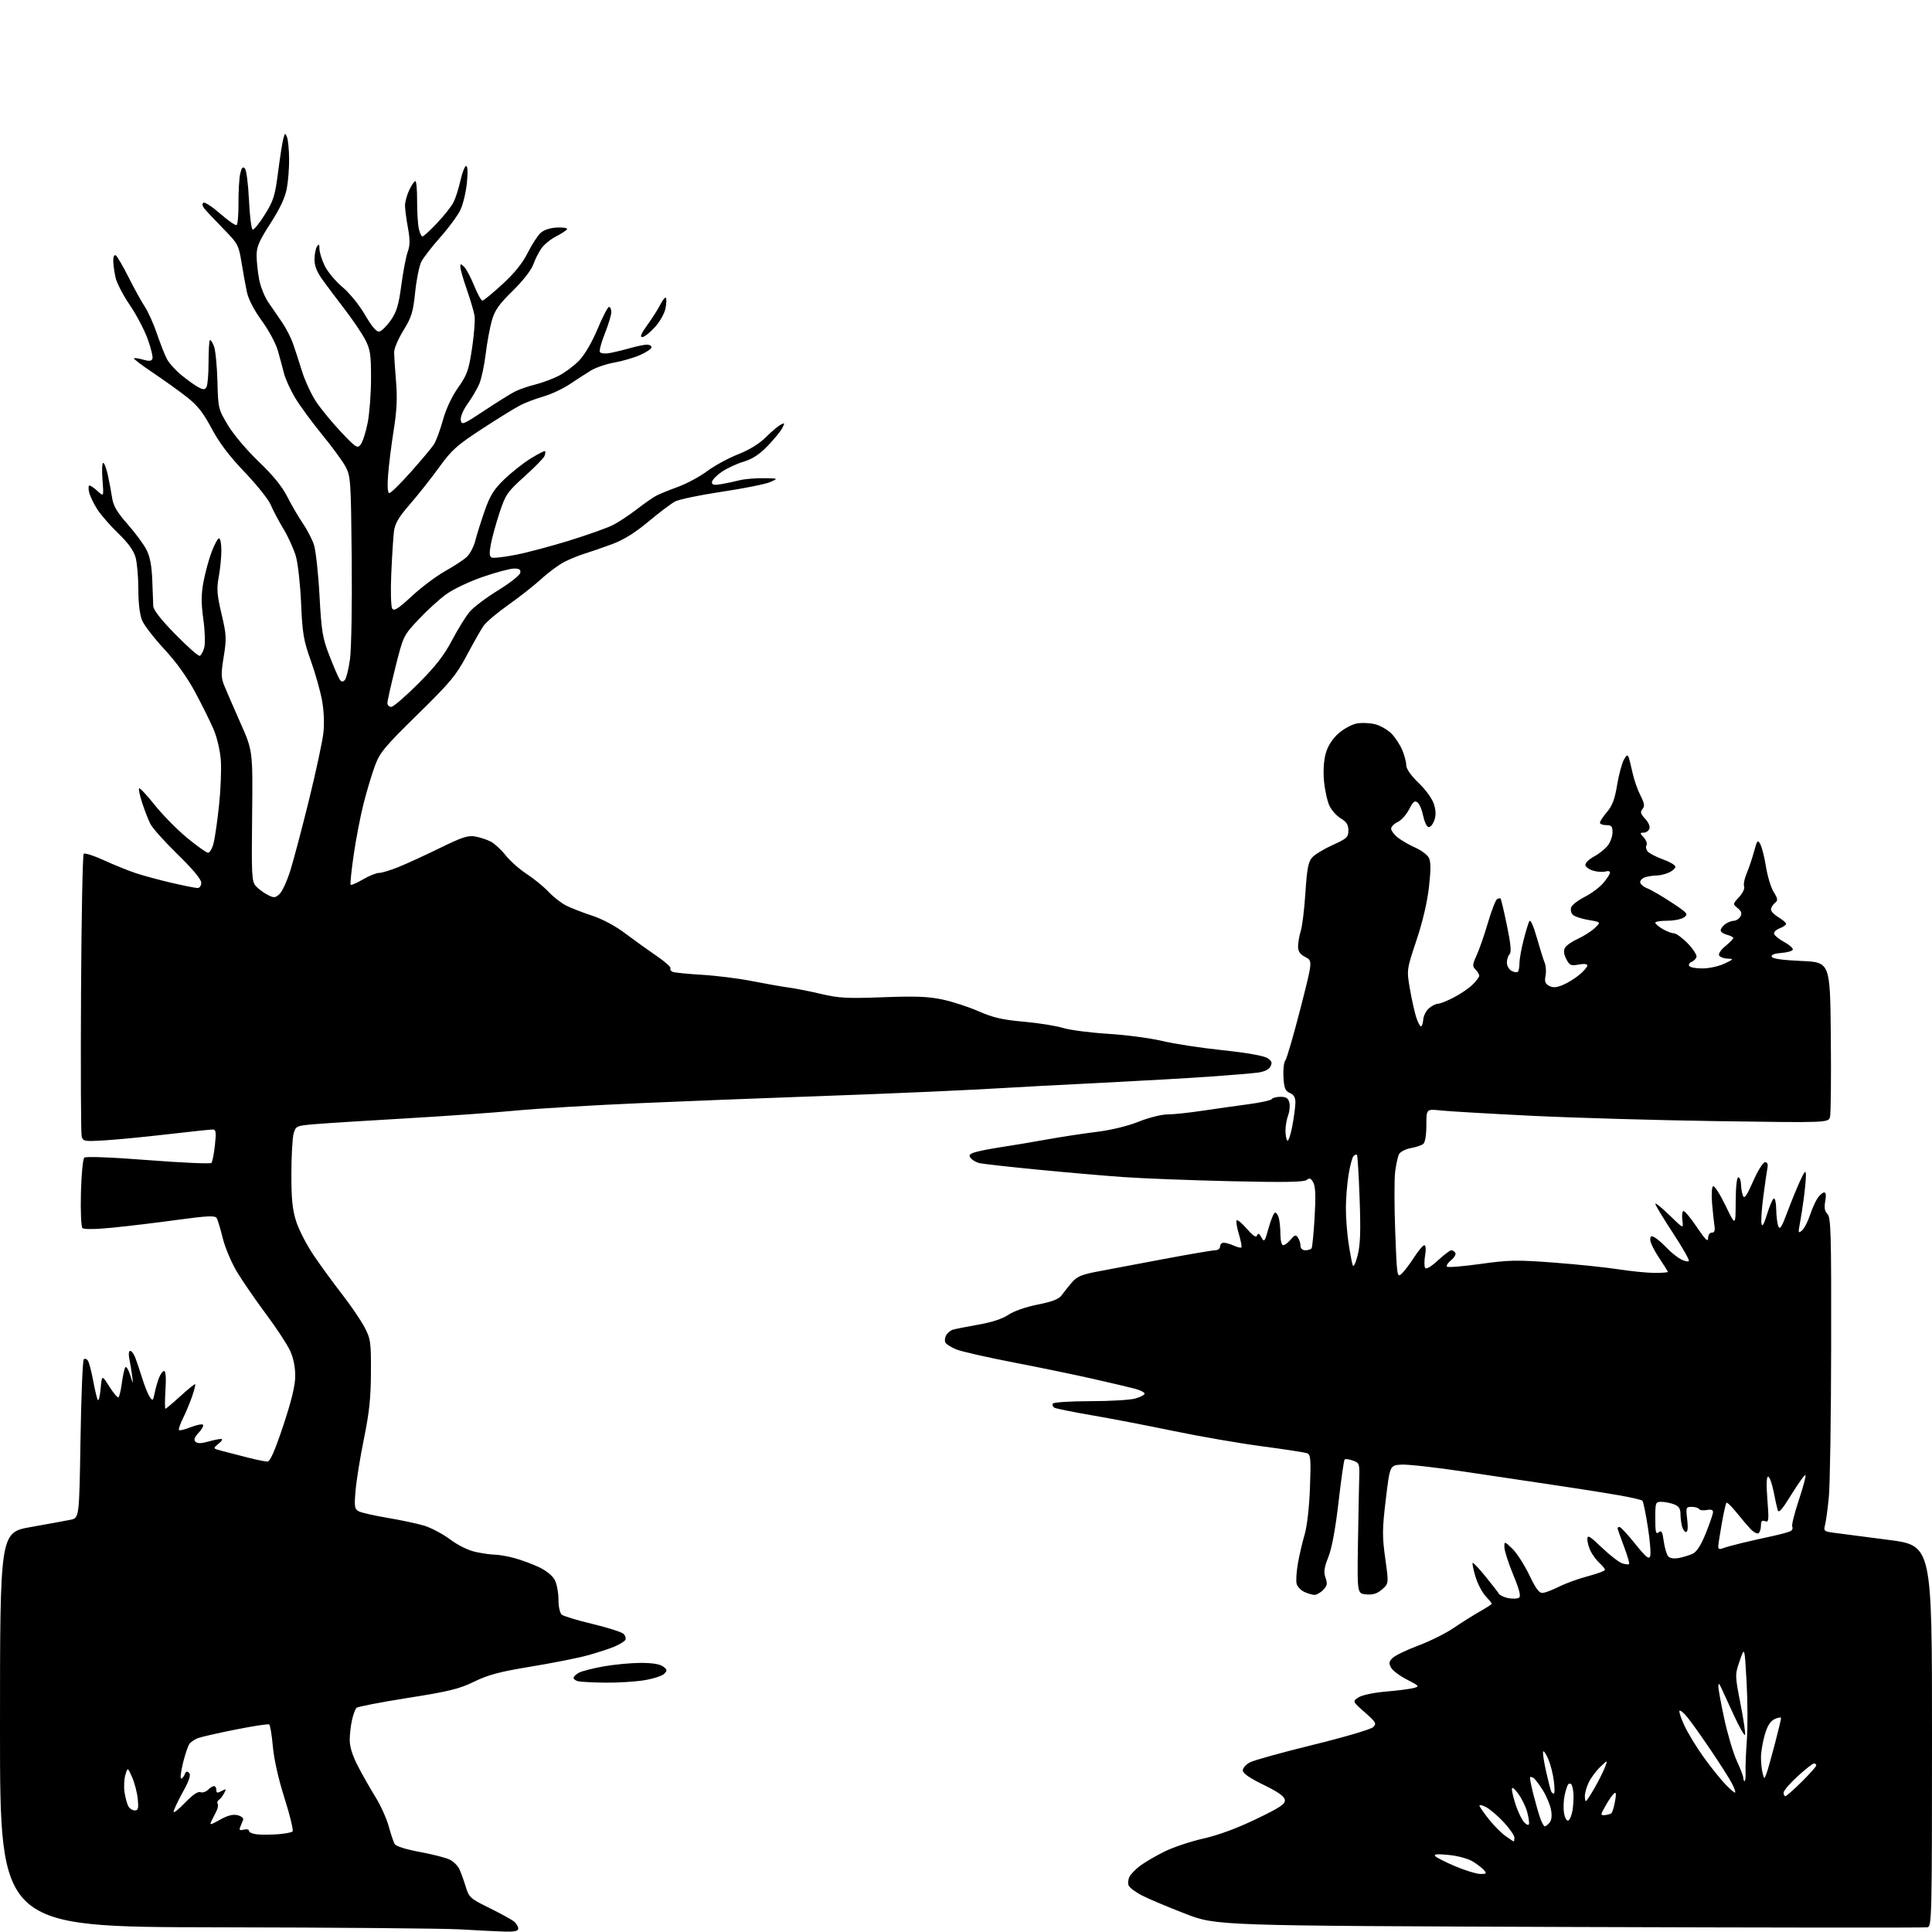<?xml version="1.0" encoding="UTF-8" standalone="no"?>
<svg 
  version="1.1" 
  xmlns="http://www.w3.org/2000/svg" 
  xmlns:xlink="http://www.w3.org/1999/xlink" 
  xmlns:svg="http://www.w3.org/2000/svg"
  xmlns:rdf="http://www.w3.org/1999/02/22-rdf-syntax-ns#"
  xmlns:cc="http://creativecommons.org/ns#"
  xmlns:dc="http://purl.org/dc/elements/1.1/"
  viewBox="0 0 768 768"
  width="768"
  height="768"
>
<style>svg {background-color: white; }</style>"
<path stroke="none" fill="black" fill-rule="evenodd" d="M200.25,767.83C197.09,767.73 189.32,767.34 183.00,766.96C176.68,766.58 132.91,766.20 85.75,766.13C0.00,766.00 0.00,766.00 -0.00,687.60C-0.00,609.20 -0.00,609.20 12.25,607.02C18.99,605.83 26.07,604.53 28.00,604.14C31.50,603.43 31.50,603.43 32.00,572.30C32.27,555.17 32.86,540.80 33.30,540.36C33.75,539.92 34.50,540.19 34.98,540.96C35.45,541.73 36.39,545.32 37.05,548.93C37.72,552.54 38.54,555.95 38.88,556.50C39.22,557.05 39.73,555.02 40.00,552.00C40.50,546.50 40.50,546.50 43.46,551.18C45.09,553.75 46.72,555.68 47.08,555.45C47.44,555.23 48.05,552.70 48.43,549.83C48.81,546.96 49.42,544.14 49.78,543.56C50.14,542.98 51.01,544.30 51.71,546.50C52.99,550.50 52.99,550.50 52.54,547.00C52.30,545.08 51.80,542.04 51.43,540.25C51.04,538.32 51.18,537.00 51.77,537.00C52.31,537.00 53.23,538.24 53.80,539.75C54.38,541.26 55.62,544.98 56.57,548.00C57.51,551.02 58.85,554.32 59.55,555.33C60.69,557.00 60.86,556.87 61.46,553.83C61.83,552.00 62.60,549.26 63.18,547.75C63.77,546.24 64.70,545.00 65.25,545.00C65.89,545.00 66.08,547.80 65.78,552.50C65.52,556.62 65.51,560.00 65.76,560.00C66.01,560.00 68.70,557.73 71.74,554.96C74.77,552.19 77.40,550.07 77.58,550.25C77.76,550.43 77.23,552.59 76.39,555.04C75.55,557.49 73.92,561.41 72.76,563.74C71.60,566.08 70.88,568.21 71.15,568.48C71.42,568.76 73.53,568.24 75.83,567.33C78.14,566.43 80.32,565.99 80.68,566.35C81.04,566.71 80.28,568.14 78.98,569.52C77.31,571.29 76.94,572.34 77.69,573.09C78.45,573.85 79.89,573.85 82.63,573.09C84.76,572.49 87.11,572.01 87.86,572.01C88.66,572.00 88.25,572.78 86.88,573.90C84.53,575.80 84.53,575.80 88.52,576.84C90.71,577.41 95.26,578.58 98.64,579.44C102.02,580.30 105.47,581.00 106.31,581.00C107.38,581.00 109.24,576.77 112.58,566.76C115.87,556.87 117.34,550.84 117.36,547.01C117.39,543.52 116.65,539.85 115.35,537.00C114.23,534.52 109.93,527.98 105.81,522.45C101.68,516.92 96.49,509.38 94.26,505.69C92.03,501.99 89.46,495.93 88.55,492.21C87.64,488.49 86.54,484.87 86.11,484.17C85.47,483.15 82.36,483.30 70.41,484.93C62.21,486.05 50.59,487.45 44.60,488.03C37.87,488.69 33.34,488.74 32.77,488.17C32.25,487.65 31.98,481.40 32.17,474.17C32.35,466.98 32.95,460.69 33.50,460.19C34.10,459.64 44.21,460.03 58.92,461.17C72.35,462.21 83.65,462.71 84.05,462.28C84.44,461.85 85.06,458.69 85.43,455.25C86.00,449.91 85.87,449.00 84.50,449.00C83.62,449.00 75.39,449.87 66.20,450.94C57.02,452.00 45.79,453.08 41.25,453.34C33.43,453.79 32.96,453.70 32.46,451.66C32.16,450.47 32.05,424.90 32.21,394.83C32.37,364.77 32.85,339.82 33.27,339.40C33.69,338.98 37.29,340.12 41.27,341.95C45.25,343.78 50.98,346.09 54.00,347.10C57.02,348.10 63.45,349.84 68.29,350.96C73.12,352.08 77.73,353.00 78.54,353.00C79.36,353.00 80.00,352.08 80.00,350.89C80.00,349.55 76.60,345.47 70.62,339.64C65.46,334.61 60.58,329.15 59.76,327.50C58.94,325.85 57.49,322.11 56.53,319.19C55.58,316.26 55.02,313.64 55.30,313.37C55.58,313.09 58.36,316.06 61.47,319.96C64.59,323.87 70.37,329.75 74.32,333.02C78.27,336.29 82.05,338.98 82.71,338.98C83.38,338.99 84.36,337.31 84.89,335.25C85.42,333.19 86.40,326.43 87.06,320.22C87.72,314.02 88.05,305.92 87.78,302.22C87.50,298.41 86.27,293.12 84.94,290.00C83.65,286.98 80.35,280.32 77.62,275.22C74.38,269.19 70.07,263.18 65.30,258.04C61.26,253.70 57.29,248.55 56.48,246.60C55.56,244.40 55.00,239.76 54.99,234.28C54.99,229.45 54.50,223.73 53.89,221.56C53.15,218.88 50.94,215.82 47.04,212.06C43.87,209.00 40.12,204.70 38.70,202.50C37.28,200.30 35.82,197.26 35.45,195.75C35.08,194.24 35.14,193.00 35.58,193.00C36.01,193.00 37.47,194.01 38.82,195.25C41.26,197.50 41.26,197.50 40.75,190.75C40.46,187.04 40.58,184.00 41.02,184.00C41.45,184.00 42.27,186.14 42.85,188.75C43.43,191.36 44.20,195.43 44.55,197.80C45.04,201.09 46.47,203.54 50.66,208.30C53.67,211.71 57.05,216.26 58.16,218.40C59.59,221.15 60.29,224.71 60.52,230.40C60.70,234.86 60.88,239.57 60.92,240.88C60.97,242.46 63.91,246.23 69.70,252.15C74.48,257.03 78.84,260.89 79.39,260.70C79.94,260.52 80.75,259.05 81.19,257.43C81.63,255.79 81.48,250.84 80.83,246.18C79.95,239.82 79.96,236.34 80.87,231.38C81.53,227.81 82.99,222.44 84.11,219.44C85.23,216.45 86.56,214.00 87.07,214.00C87.58,214.00 88.00,216.17 88.00,218.82C88.00,221.47 87.53,226.17 86.96,229.27C86.08,234.02 86.25,236.33 88.06,244.04C90.03,252.41 90.10,253.84 88.93,261.04C87.83,267.85 87.86,269.40 89.21,272.70C90.07,274.79 92.96,281.45 95.63,287.50C100.50,298.50 100.50,298.50 100.22,324.38C99.95,348.05 100.08,350.43 101.71,352.24C102.69,353.32 104.77,354.87 106.34,355.68C108.90,357.00 109.37,356.97 111.10,355.41C112.15,354.46 114.09,350.26 115.40,346.09C116.71,341.91 120.05,329.27 122.83,318.00C125.60,306.73 128.18,294.71 128.56,291.30C128.98,287.53 128.75,282.44 127.99,278.30C127.30,274.56 125.28,267.45 123.51,262.50C120.69,254.63 120.21,251.81 119.70,240.00C119.38,232.57 118.46,224.16 117.66,221.30C116.86,218.44 114.63,213.49 112.70,210.30C110.78,207.11 108.49,202.78 107.62,200.68C106.76,198.59 102.09,192.74 97.26,187.68C91.12,181.27 87.15,176.02 84.11,170.30C80.72,163.93 78.49,161.12 74.12,157.71C71.03,155.30 64.98,150.97 60.67,148.08C56.36,145.19 53.02,142.65 53.23,142.43C53.45,142.21 55.09,142.45 56.87,142.96C59.27,143.65 60.23,143.56 60.60,142.61C60.87,141.91 60.01,138.36 58.69,134.72C57.37,131.09 54.17,125.01 51.57,121.21C48.98,117.42 46.45,112.55 45.95,110.41C45.46,108.26 45.04,105.24 45.02,103.69C45.01,102.02 45.42,101.14 46.03,101.52C46.59,101.87 48.88,105.79 51.12,110.24C53.35,114.68 56.26,119.94 57.57,121.93C58.89,123.92 61.04,128.71 62.36,132.58C63.67,136.45 65.45,140.98 66.31,142.64C67.17,144.30 69.81,147.24 72.19,149.17C74.56,151.11 77.57,153.26 78.88,153.95C80.81,154.97 81.41,154.96 82.08,153.88C82.53,153.14 82.90,148.77 82.90,144.16C82.90,139.54 83.13,135.53 83.42,135.24C83.71,134.96 84.44,136.02 85.05,137.61C85.65,139.20 86.27,145.45 86.43,151.50C86.70,162.29 86.78,162.63 90.59,169.00C92.79,172.68 98.11,178.97 102.84,183.50C108.53,188.94 112.17,193.42 114.23,197.50C115.90,200.80 118.64,205.50 120.32,207.95C122.00,210.40 123.99,214.20 124.75,216.40C125.51,218.60 126.52,227.68 127.00,236.58C127.79,251.07 128.20,253.57 130.94,260.63C132.63,264.96 134.44,269.17 134.96,269.99C135.66,271.08 136.22,271.18 137.02,270.38C137.63,269.77 138.58,266.03 139.12,262.07C139.68,258.05 139.99,240.41 139.81,222.18C139.51,191.00 139.40,189.32 137.36,185.50C136.18,183.30 131.98,177.56 128.02,172.74C124.07,167.91 119.29,161.40 117.39,158.26C115.50,155.11 113.49,150.73 112.92,148.52C112.36,146.31 111.25,142.21 110.46,139.40C109.68,136.60 106.81,131.25 104.08,127.52C101.02,123.32 98.76,118.97 98.15,116.11C97.61,113.58 96.64,108.26 96.00,104.30C94.88,97.39 94.59,96.84 88.65,90.80C85.25,87.33 81.89,83.75 81.19,82.84C80.39,81.81 80.28,80.95 80.88,80.58C81.41,80.24 84.42,82.22 87.56,84.96C90.69,87.71 93.62,89.73 94.06,89.46C94.50,89.19 94.84,85.25 94.80,80.71C94.77,76.17 95.07,70.96 95.47,69.13C96.01,66.67 96.50,66.10 97.32,66.92C97.95,67.55 98.67,73.12 98.97,79.53C99.26,85.85 99.93,91.13 100.45,91.26C100.97,91.39 103.15,88.70 105.29,85.28C108.74,79.76 109.33,77.85 110.56,68.28C111.32,62.35 112.26,56.40 112.64,55.05C113.29,52.78 113.39,52.75 114.10,54.55C114.52,55.62 114.89,59.48 114.93,63.11C114.97,66.75 114.55,72.11 113.99,75.03C113.31,78.62 111.21,83.07 107.49,88.82C103.05,95.68 102.00,98.10 102.00,101.51C102.00,103.83 102.46,108.14 103.02,111.09C103.58,114.04 105.26,118.20 106.77,120.34C108.27,122.47 110.73,126.05 112.23,128.29C113.74,130.52 115.62,134.19 116.42,136.43C117.22,138.67 118.83,143.63 120.01,147.45C121.19,151.27 123.73,156.76 125.65,159.66C127.58,162.56 132.04,167.99 135.56,171.72C141.52,178.01 142.08,178.37 143.38,176.70C144.16,175.71 145.39,171.89 146.13,168.20C146.87,164.52 147.48,156.55 147.49,150.50C147.50,140.89 147.20,138.93 145.16,135.00C143.87,132.53 140.27,127.19 137.16,123.14C134.05,119.09 130.04,113.76 128.25,111.28C125.99,108.15 125.00,105.68 125.02,103.14C125.02,101.14 125.47,98.83 126.00,98.00C126.77,96.81 126.97,97.00 126.98,98.93C126.99,100.27 127.93,103.30 129.07,105.65C130.22,108.01 133.37,111.80 136.09,114.08C138.92,116.44 142.78,121.20 145.10,125.17C147.86,129.90 149.68,132.02 150.78,131.80C151.68,131.63 153.72,129.63 155.31,127.36C157.66,124.02 158.47,121.35 159.53,113.37C160.26,107.94 161.40,101.97 162.07,100.11C163.01,97.49 163.03,95.29 162.15,90.49C161.52,87.07 161.00,83.10 161.00,81.67C161.00,80.24 161.76,77.48 162.69,75.53C163.61,73.59 164.70,72.00 165.11,72.00C165.51,72.00 165.83,75.54 165.81,79.86C165.79,84.18 166.09,89.13 166.47,90.86C166.85,92.59 167.51,94.00 167.93,94.00C168.36,94.00 170.97,91.61 173.73,88.69C176.49,85.77 179.43,82.06 180.26,80.44C181.09,78.82 182.34,74.91 183.04,71.75C183.74,68.59 184.76,66.00 185.30,66.00C185.91,66.00 186.02,68.55 185.59,72.75C185.22,76.46 184.05,81.30 182.99,83.51C181.93,85.71 178.35,90.57 175.03,94.30C171.72,98.04 168.33,102.40 167.50,104.00C166.67,105.60 165.56,111.06 165.04,116.12C164.22,124.08 163.59,126.12 160.39,131.30C158.36,134.60 156.69,138.46 156.68,139.90C156.67,141.33 157.00,146.55 157.42,151.50C157.99,158.20 157.75,163.18 156.50,171.00C155.58,176.78 154.58,184.76 154.28,188.75C153.92,193.52 154.10,196.00 154.79,196.00C155.38,196.00 159.24,192.20 163.37,187.55C167.51,182.90 171.60,178.01 172.47,176.68C173.34,175.36 174.95,171.02 176.05,167.05C177.29,162.57 179.60,157.64 182.11,154.08C185.70,148.98 186.33,147.20 187.65,138.41C188.47,132.96 188.91,127.15 188.64,125.50C188.37,123.85 186.99,119.18 185.58,115.12C184.16,111.06 183.00,107.03 183.00,106.15C183.00,104.73 183.15,104.72 184.54,106.11C185.39,106.96 187.17,110.32 188.49,113.58C189.81,116.83 191.29,119.50 191.76,119.50C192.24,119.50 195.81,116.58 199.70,113.00C204.49,108.60 207.75,104.56 209.78,100.50C211.43,97.20 213.75,93.63 214.92,92.57C216.26,91.36 218.73,90.56 221.51,90.44C223.96,90.34 225.71,90.65 225.41,91.14C225.11,91.63 223.13,92.91 221.02,93.99C218.90,95.07 216.29,97.20 215.22,98.73C214.15,100.25 212.67,103.18 211.94,105.23C211.16,107.42 207.79,111.72 203.79,115.64C198.33,120.98 196.68,123.33 195.52,127.41C194.72,130.21 193.62,136.19 193.07,140.70C192.52,145.21 191.39,150.51 190.57,152.49C189.75,154.46 187.67,158.03 185.95,160.42C184.11,162.98 182.97,165.68 183.17,166.99C183.48,169.07 184.07,168.84 192.50,163.25C197.45,159.97 202.89,156.57 204.60,155.69C206.30,154.82 209.90,153.56 212.60,152.90C215.29,152.24 219.53,150.68 222.00,149.44C224.47,148.19 228.16,145.45 230.20,143.34C232.44,141.01 235.32,136.07 237.55,130.75C239.56,125.94 241.61,122.00 242.10,122.00C242.60,122.00 243.00,122.94 243.00,124.08C243.00,125.22 241.85,129.04 240.44,132.57C239.02,136.10 238.14,139.42 238.47,139.96C238.81,140.49 240.52,140.68 242.29,140.36C244.05,140.04 247.72,139.16 250.43,138.39C253.14,137.63 256.18,137.00 257.18,137.00C258.18,137.00 259.00,137.48 259.00,138.06C259.00,138.64 256.97,140.01 254.49,141.11C252.01,142.21 247.37,143.56 244.17,144.13C240.98,144.69 236.78,146.13 234.83,147.32C232.88,148.52 229.13,150.95 226.49,152.72C223.85,154.50 219.19,156.68 216.13,157.57C213.06,158.46 208.90,160.03 206.87,161.07C204.84,162.10 198.01,166.32 191.70,170.43C181.63,177.00 179.54,178.87 174.60,185.71C171.51,189.99 166.30,196.58 163.03,200.35C158.37,205.73 156.99,208.09 156.59,211.35C156.31,213.63 155.84,221.12 155.54,228.00C155.23,234.97 155.40,241.13 155.91,241.92C156.64,243.05 158.29,241.99 163.77,236.92C167.59,233.39 173.54,228.93 177.00,227.00C180.46,225.07 184.32,222.54 185.58,221.36C186.83,220.19 188.36,217.27 188.96,214.86C189.57,212.46 191.25,207.12 192.69,203.00C194.81,196.94 196.31,194.54 200.50,190.50C203.36,187.75 208.08,184.03 210.99,182.23C213.91,180.43 216.46,179.13 216.67,179.34C216.88,179.54 216.78,180.40 216.46,181.25C216.14,182.09 212.56,185.75 208.52,189.38C201.69,195.52 200.98,196.54 198.59,203.75C197.18,208.01 195.62,213.67 195.12,216.33C194.44,220.04 194.53,221.27 195.54,221.66C196.27,221.93 200.60,221.42 205.18,220.51C209.76,219.61 219.35,217.05 226.50,214.83C233.65,212.60 241.30,209.89 243.50,208.79C245.70,207.69 249.97,204.88 253.00,202.55C256.02,200.21 259.56,197.74 260.85,197.06C262.15,196.38 266.02,194.80 269.46,193.55C272.90,192.30 278.14,189.49 281.11,187.29C284.07,185.09 289.62,182.07 293.44,180.58C297.84,178.85 301.83,176.40 304.37,173.87C306.56,171.68 309.21,169.42 310.25,168.86C311.99,167.94 312.05,168.05 310.96,170.17C310.30,171.45 307.68,174.65 305.14,177.28C301.86,180.67 299.06,182.50 295.55,183.54C292.82,184.35 288.88,186.20 286.79,187.64C284.71,189.09 283.00,190.91 283.00,191.68C283.00,192.76 283.89,192.94 286.75,192.45C288.81,192.10 292.07,191.41 294.00,190.91C295.93,190.42 300.20,190.05 303.50,190.09C309.50,190.16 309.50,190.16 306.12,191.64C304.26,192.45 295.64,194.18 286.98,195.47C278.32,196.77 269.94,198.51 268.36,199.34C266.79,200.18 262.02,203.77 257.76,207.34C252.40,211.82 247.93,214.59 243.26,216.33C239.54,217.70 234.70,219.38 232.50,220.05C230.30,220.72 226.70,222.17 224.50,223.28C222.30,224.38 218.13,227.44 215.23,230.09C212.33,232.73 206.38,237.41 202.02,240.49C197.65,243.57 193.23,247.30 192.21,248.79C191.18,250.28 188.19,255.55 185.56,260.50C181.34,268.45 179.07,271.19 166.00,284.00C152.81,296.94 150.98,299.15 149.01,304.50C147.79,307.80 145.77,314.55 144.51,319.50C143.26,324.45 141.49,333.62 140.59,339.89C139.68,346.15 139.14,351.48 139.39,351.72C139.64,351.97 141.83,351.01 144.26,349.59C146.69,348.16 149.57,347.00 150.67,347.00C151.76,347.00 155.32,345.92 158.58,344.59C161.83,343.27 169.22,339.87 175.00,337.04C183.74,332.76 186.08,332.00 188.97,332.53C190.87,332.88 193.64,333.79 195.11,334.56C196.58,335.32 199.24,337.77 201.01,340.02C202.79,342.26 206.55,345.59 209.37,347.42C212.19,349.25 216.07,352.42 218.00,354.46C219.93,356.50 223.07,358.97 225.00,359.95C226.93,360.93 231.58,362.74 235.35,363.98C239.54,365.36 244.69,368.12 248.63,371.10C252.18,373.78 257.77,377.80 261.06,380.04C264.36,382.28 266.82,384.49 266.53,384.95C266.25,385.41 266.66,386.04 267.46,386.35C268.26,386.65 273.54,387.18 279.20,387.51C284.87,387.85 293.77,388.97 299.00,390.01C304.23,391.04 310.75,392.19 313.50,392.56C316.25,392.93 322.10,394.08 326.50,395.13C333.39,396.77 336.79,396.95 351.00,396.42C363.90,395.93 369.06,396.13 374.67,397.33C378.62,398.17 385.09,400.28 389.06,402.02C394.73,404.52 398.52,405.39 406.88,406.13C412.72,406.65 419.75,407.77 422.50,408.61C425.25,409.46 433.35,410.51 440.50,410.96C447.65,411.40 457.32,412.68 462.00,413.80C466.68,414.93 477.48,416.58 486.00,417.47C495.46,418.47 502.38,419.68 503.77,420.59C505.59,421.78 505.83,422.44 505.01,423.97C504.35,425.22 502.52,426.06 499.75,426.41C497.41,426.70 488.98,427.40 481.00,427.97C473.02,428.54 453.23,429.67 437.00,430.48C420.77,431.29 403.68,432.20 399.00,432.50C394.32,432.80 380.82,433.48 369.00,434.01C357.18,434.55 334.23,435.45 318.00,436.01C301.77,436.58 273.20,437.71 254.50,438.52C235.80,439.33 213.53,440.66 205.00,441.48C196.47,442.29 176.90,443.68 161.50,444.57C146.10,445.46 129.93,446.48 125.57,446.84C117.84,447.48 117.62,447.58 116.74,450.50C116.25,452.15 115.84,459.35 115.83,466.50C115.81,476.61 116.24,480.84 117.74,485.55C118.80,488.87 121.94,494.95 124.72,499.05C127.49,503.15 132.57,510.10 135.99,514.50C139.41,518.90 143.39,524.75 144.85,527.50C147.33,532.19 147.50,533.32 147.45,545.50C147.42,555.58 146.80,561.50 144.68,571.88C143.18,579.23 141.68,588.52 141.34,592.52C140.79,598.98 140.93,599.89 142.61,600.77C143.65,601.31 148.78,602.48 154.00,603.36C159.22,604.24 165.77,605.63 168.54,606.45C171.31,607.28 175.96,609.73 178.88,611.91C182.09,614.31 186.15,616.30 189.15,616.94C191.87,617.52 195.31,618.01 196.80,618.01C198.28,618.02 201.75,618.63 204.50,619.37C207.25,620.11 211.66,621.74 214.29,622.99C217.13,624.33 219.68,626.41 220.54,628.08C221.34,629.63 222.00,633.12 222.00,635.83C222.00,638.70 222.55,641.21 223.32,641.85C224.05,642.46 229.57,644.13 235.57,645.56C241.58,647.00 247.12,648.76 247.87,649.49C248.62,650.21 248.93,651.31 248.55,651.92C248.17,652.53 246.21,653.73 244.18,654.58C242.16,655.43 237.35,656.99 233.50,658.05C229.65,659.10 219.53,661.11 211.00,662.51C198.68,664.53 194.06,665.76 188.50,668.48C182.58,671.37 178.51,672.37 162.03,674.97C151.32,676.66 142.17,678.43 141.70,678.90C141.23,679.37 140.44,681.50 139.95,683.63C139.45,685.76 139.04,689.36 139.02,691.63C139.01,694.39 140.10,697.87 142.31,702.13C144.13,705.63 147.27,711.15 149.28,714.39C151.29,717.63 153.64,722.81 154.49,725.89C155.34,728.98 156.41,732.17 156.87,732.99C157.39,733.91 161.21,735.13 166.82,736.17C171.84,737.10 177.17,738.46 178.68,739.18C180.19,739.91 181.96,741.62 182.60,743.00C183.25,744.38 184.39,747.52 185.14,750.00C186.43,754.27 186.92,754.71 194.63,758.50C199.09,760.70 203.48,763.12 204.38,763.87C205.27,764.63 206.00,765.86 206.00,766.62C206.00,767.65 204.55,767.96 200.25,767.83zM766.25,766.13C765.29,766.34 701.27,766.27 624.00,766.00C483.50,765.50 483.50,765.50 471.25,760.77C464.52,758.17 456.81,754.93 454.13,753.57C451.45,752.21 448.97,750.36 448.63,749.47C448.29,748.58 448.46,747.01 449.02,745.97C449.57,744.93 451.48,742.99 453.26,741.65C455.04,740.31 459.32,737.81 462.76,736.09C466.20,734.37 473.18,732.02 478.26,730.88C484.21,729.54 491.69,726.79 499.25,723.15C508.91,718.51 510.96,717.14 510.75,715.50C510.57,714.08 508.10,712.33 502.28,709.50C496.76,706.82 494.05,704.93 494.03,703.78C494.01,702.83 495.32,701.37 496.94,700.53C498.55,699.70 509.87,696.56 522.09,693.57C534.32,690.57 545.01,687.42 545.87,686.56C547.29,685.14 546.98,684.59 542.51,680.66C537.58,676.32 537.58,676.32 540.04,674.73C541.46,673.82 546.09,672.84 550.99,672.42C555.65,672.03 560.60,671.39 561.99,671.01C564.35,670.37 564.19,670.17 559.29,667.66C556.42,666.20 553.56,664.05 552.94,662.88C552.01,661.15 552.14,660.43 553.65,659.00C554.67,658.04 559.26,655.84 563.85,654.12C568.44,652.40 574.74,649.26 577.85,647.14C580.96,645.02 585.64,642.08 588.25,640.60C590.86,639.12 593.00,637.73 593.00,637.51C593.00,637.29 591.87,635.89 590.49,634.40C589.11,632.91 587.32,629.44 586.50,626.68C585.68,623.92 585.18,621.48 585.40,621.27C585.61,621.05 587.86,623.42 590.40,626.54C592.94,629.65 595.35,632.76 595.76,633.44C596.16,634.13 597.87,634.96 599.55,635.28C601.22,635.60 603.13,635.54 603.79,635.13C604.67,634.59 604.06,632.12 601.51,625.94C599.60,621.30 598.03,616.40 598.02,615.06C598.00,612.63 598.00,612.63 601.12,615.56C602.84,617.18 605.87,621.88 607.87,626.00C610.79,632.03 611.89,633.44 613.50,633.18C614.60,633.01 617.52,631.85 620.00,630.61C622.48,629.36 627.54,627.54 631.25,626.56C634.96,625.58 638.00,624.45 638.00,624.04C638.00,623.64 637.05,622.45 635.90,621.41C634.74,620.36 633.17,618.29 632.40,616.80C631.63,615.32 631.00,613.11 631.00,611.90C631.00,610.01 631.83,610.48 636.78,615.21C639.96,618.25 643.60,621.05 644.86,621.46C646.12,621.86 647.35,621.99 647.59,621.74C647.83,621.50 646.90,618.30 645.51,614.63C644.13,610.96 643.00,607.74 643.00,607.48C643.00,607.21 643.37,607.00 643.82,607.00C644.27,607.00 647.05,610.01 649.99,613.68C654.29,619.04 655.47,620.01 655.97,618.59C656.31,617.61 655.90,612.39 655.04,606.99C654.19,601.59 653.23,596.89 652.89,596.56C652.56,596.23 648.51,595.28 643.90,594.45C639.28,593.63 628.08,591.85 619.00,590.51C609.92,589.17 593.27,586.69 582.00,584.99C570.73,583.30 559.48,582.05 557.00,582.21C552.50,582.50 552.50,582.50 550.88,596.00C549.45,607.90 549.43,610.68 550.66,619.50C552.05,629.50 552.05,629.50 549.41,631.80C547.47,633.49 545.79,634.03 543.13,633.80C539.50,633.50 539.50,633.50 539.81,613.50C539.99,602.50 540.21,590.81 540.31,587.53C540.49,581.86 540.36,581.51 537.77,580.59C536.27,580.06 534.80,579.87 534.51,580.16C534.21,580.45 533.13,588.07 532.09,597.10C530.87,607.68 529.44,615.42 528.06,618.90C526.35,623.18 526.12,624.90 526.92,627.19C527.75,629.58 527.58,630.42 525.96,632.04C524.88,633.12 523.35,634.00 522.55,634.00C521.75,634.00 519.94,633.47 518.52,632.83C517.11,632.18 515.71,630.70 515.42,629.54C515.13,628.37 515.36,624.74 515.94,621.46C516.51,618.18 517.72,613.02 518.61,610.00C519.58,606.74 520.44,599.18 520.73,591.40C521.15,580.12 521.00,578.22 519.65,577.70C518.79,577.37 510.75,576.13 501.79,574.94C492.83,573.76 476.95,571.01 466.50,568.84C456.05,566.67 441.35,563.84 433.84,562.56C426.33,561.28 419.69,559.93 419.08,559.55C418.47,559.17 418.23,558.44 418.54,557.93C418.86,557.42 425.50,557.00 433.31,556.99C441.11,556.99 449.19,556.52 451.25,555.95C453.31,555.37 455.00,554.49 455.00,553.99C455.00,553.49 453.31,552.62 451.25,552.07C449.19,551.51 441.65,549.74 434.50,548.12C427.35,546.50 412.98,543.53 402.56,541.52C392.15,539.51 382.04,537.21 380.10,536.40C378.16,535.59 376.25,534.40 375.85,533.77C375.46,533.13 375.56,531.83 376.07,530.87C376.58,529.92 377.79,528.89 378.75,528.58C379.71,528.28 384.26,527.38 388.86,526.58C394.23,525.64 398.51,524.24 400.86,522.65C402.99,521.20 407.82,519.52 412.50,518.59C418.24,517.45 420.92,516.41 422.00,514.92C422.82,513.78 424.62,511.51 426.00,509.89C428.04,507.48 429.88,506.68 436.00,505.51C440.12,504.73 451.97,502.49 462.32,500.54C472.67,498.59 482.01,497.00 483.07,497.00C484.13,497.00 485.00,496.32 485.00,495.50C485.00,494.68 485.65,494.00 486.45,494.00C487.25,494.00 489.05,494.52 490.46,495.16C491.86,495.80 493.22,496.12 493.47,495.87C493.72,495.61 493.27,493.22 492.46,490.54C491.66,487.86 491.26,485.41 491.59,485.09C491.92,484.76 493.76,486.30 495.68,488.50C498.15,491.34 499.33,492.09 499.72,491.10C500.13,490.06 500.57,490.27 501.45,491.91C502.55,493.95 502.77,493.66 504.32,488.06C505.25,484.73 506.40,482.00 506.89,482.00C507.37,482.00 508.04,483.01 508.37,484.25C508.70,485.49 508.98,488.41 508.99,490.75C508.99,493.14 509.48,495.00 510.09,495.00C510.69,495.00 512.03,493.99 513.07,492.75C514.69,490.82 515.10,490.72 515.96,492.00C516.52,492.82 516.98,494.29 516.98,495.25C516.99,496.31 517.76,497.00 518.94,497.00C520.01,497.00 521.11,496.63 521.39,496.18C521.67,495.73 522.21,490.19 522.58,483.87C523.08,475.64 522.93,471.74 522.07,470.12C521.11,468.33 520.57,468.11 519.45,469.04C518.41,469.91 510.61,470.04 489.27,469.55C473.45,469.19 454.20,468.45 446.50,467.90C438.80,467.36 423.27,466.01 412.00,464.90C400.73,463.80 390.51,462.65 389.29,462.35C388.08,462.05 386.56,461.18 385.93,460.42C385.02,459.32 385.27,458.85 387.14,458.17C388.44,457.69 393.10,456.75 397.50,456.08C401.90,455.42 410.23,454.02 416.00,452.98C421.77,451.94 430.75,450.57 435.95,449.94C441.67,449.23 448.25,447.64 452.62,445.89C456.59,444.30 461.73,443.00 464.05,443.00C466.37,443.00 472.59,442.35 477.88,441.55C483.17,440.76 491.44,439.59 496.26,438.95C501.07,438.31 505.26,437.39 505.56,436.90C505.87,436.40 507.43,436.00 509.04,436.00C511.25,436.00 512.10,436.56 512.54,438.29C512.85,439.55 512.64,441.83 512.06,443.35C511.47,444.88 511.00,447.60 511.00,449.40C511.00,451.20 511.33,453.00 511.73,453.40C512.14,453.80 513.01,451.29 513.67,447.82C514.33,444.34 514.90,440.14 514.94,438.49C514.98,436.29 514.39,435.21 512.75,434.49C510.89,433.67 510.45,432.58 510.19,428.17C510.03,425.24 510.35,422.28 510.92,421.59C511.49,420.91 514.17,411.71 516.88,401.15C521.81,381.95 521.81,381.95 518.91,380.45C516.77,379.35 516.00,378.22 516.00,376.22C516.00,374.72 516.49,371.91 517.09,369.99C517.69,368.07 518.52,361.21 518.93,354.75C519.54,345.33 520.07,342.58 521.60,340.86C522.64,339.69 526.31,337.46 529.75,335.91C535.39,333.36 536.00,332.79 536.00,330.10C536.00,327.85 535.27,326.68 533.02,325.35C531.38,324.38 529.33,322.12 528.48,320.32C527.63,318.52 526.66,314.13 526.32,310.56C525.95,306.51 526.20,302.37 526.99,299.54C527.82,296.58 529.55,293.83 531.98,291.64C534.02,289.79 537.33,287.97 539.33,287.60C541.33,287.22 544.69,287.38 546.78,287.94C548.88,288.51 551.79,290.21 553.24,291.73C554.70,293.26 556.59,296.17 557.45,298.22C558.30,300.26 559.00,302.96 559.01,304.22C559.01,305.64 560.88,308.31 563.98,311.29C566.92,314.14 569.39,317.59 570.05,319.79C570.85,322.47 570.85,324.29 570.07,326.33C569.48,327.89 568.44,328.98 567.76,328.75C567.08,328.53 566.17,326.51 565.72,324.26C565.28,322.01 564.29,319.65 563.52,319.01C562.39,318.08 561.74,318.60 560.14,321.73C559.05,323.86 557.00,326.13 555.58,326.78C554.16,327.43 553.00,328.61 553.00,329.41C553.00,330.20 554.20,331.80 555.67,332.96C557.14,334.11 560.25,335.90 562.59,336.94C564.92,337.97 567.34,339.77 567.97,340.94C568.80,342.50 568.82,345.57 568.04,352.58C567.37,358.57 565.53,366.43 563.06,373.81C559.15,385.53 559.15,385.53 560.48,393.23C561.22,397.46 562.35,402.52 562.99,404.46C563.63,406.41 564.47,408.00 564.86,408.00C565.25,408.00 565.66,406.76 565.77,405.25C565.89,403.74 566.94,401.71 568.10,400.75C569.27,399.79 570.86,399.00 571.64,399.00C572.43,399.00 575.19,397.91 577.78,396.57C580.38,395.23 583.74,392.96 585.25,391.53C586.76,390.09 588.00,388.46 588.00,387.89C588.00,387.32 587.34,386.20 586.53,385.39C585.24,384.10 585.30,383.41 587.00,379.71C588.06,377.39 590.08,371.58 591.48,366.80C592.89,362.01 594.51,357.80 595.08,357.45C595.66,357.09 596.30,356.97 596.51,357.17C596.71,357.38 597.85,362.20 599.03,367.89C600.57,375.32 600.86,378.54 600.08,379.32C599.49,379.91 599.00,381.42 599.00,382.66C599.00,383.91 599.84,385.38 600.87,385.93C601.90,386.48 603.02,386.65 603.37,386.30C603.72,385.95 604.00,384.43 604.00,382.91C604.00,381.40 604.72,377.31 605.61,373.83C606.49,370.35 607.54,366.90 607.94,366.17C608.38,365.38 609.55,367.96 610.89,372.67C612.12,376.98 613.53,381.51 614.04,382.74C614.54,383.98 614.69,386.30 614.37,387.90C613.92,390.17 614.24,391.06 615.80,391.89C617.31,392.70 618.69,392.61 621.29,391.52C623.20,390.73 626.16,388.89 627.88,387.45C629.60,386.00 631.00,384.36 631.00,383.80C631.00,383.18 629.65,383.03 627.54,383.43C624.47,384.00 623.93,383.77 622.63,381.26C621.64,379.34 621.48,377.90 622.12,376.75C622.64,375.82 624.96,374.21 627.28,373.16C629.60,372.11 632.61,370.19 633.96,368.89C636.42,366.53 636.42,366.53 631.46,365.71C628.73,365.26 625.92,364.32 625.21,363.62C624.51,362.93 624.22,361.58 624.59,360.63C624.95,359.68 627.38,357.83 629.99,356.50C632.60,355.18 635.92,352.69 637.37,350.97C638.82,349.25 640.00,347.40 640.00,346.86C640.00,346.31 639.21,346.11 638.25,346.42C637.29,346.72 635.15,346.61 633.50,346.16C631.85,345.72 630.38,344.71 630.22,343.92C630.07,343.13 631.57,341.61 633.56,340.54C635.55,339.47 638.04,337.50 639.09,336.16C640.14,334.82 641.00,332.44 641.00,330.87C641.00,328.48 640.58,328.00 638.50,328.00C637.12,328.00 636.00,327.57 636.00,327.03C636.00,326.50 637.26,324.59 638.80,322.78C640.89,320.34 641.91,317.63 642.81,312.17C643.48,308.14 644.66,303.64 645.43,302.17C646.49,300.16 646.98,299.87 647.40,301.00C647.70,301.82 648.42,304.68 649.00,307.34C649.57,310.00 650.96,313.97 652.08,316.16C653.70,319.33 653.87,320.45 652.91,321.61C651.94,322.77 652.15,323.53 653.98,325.48C655.29,326.87 656.00,328.56 655.66,329.45C655.33,330.30 654.30,331.00 653.38,331.00C651.82,331.00 651.82,331.15 653.44,332.94C654.41,334.00 654.89,335.37 654.51,335.98C654.14,336.59 654.34,337.71 654.97,338.46C655.60,339.22 658.34,340.64 661.06,341.62C663.78,342.60 666.00,343.91 666.00,344.54C666.00,345.17 664.85,346.20 663.45,346.84C662.05,347.48 659.91,348.01 658.70,348.01C657.49,348.02 655.49,348.30 654.25,348.63C653.01,348.96 652.00,349.87 652.00,350.64C652.00,351.42 653.23,352.52 654.74,353.09C656.24,353.66 660.59,356.19 664.41,358.70C670.83,362.93 671.21,363.37 669.48,364.64C668.46,365.39 665.45,366.00 662.81,366.00C660.16,366.00 658.00,366.35 658.00,366.78C658.00,367.22 659.31,368.34 660.90,369.28C662.50,370.23 664.53,371.00 665.41,371.00C666.28,371.00 668.78,372.83 670.95,375.06C673.11,377.30 674.65,379.74 674.37,380.49C674.08,381.23 673.18,382.10 672.36,382.42C671.54,382.73 671.15,383.44 671.50,383.99C671.84,384.55 674.23,384.99 676.81,384.97C679.39,384.96 683.30,384.10 685.50,383.05C689.22,381.30 689.31,381.16 686.81,381.08C685.33,381.04 683.80,380.48 683.41,379.85C682.99,379.18 684.02,377.61 685.86,376.10C687.60,374.67 689.01,373.21 689.01,372.86C689.00,372.51 687.88,371.93 686.50,371.59C685.12,371.24 684.00,370.46 684.00,369.84C684.00,369.22 684.79,368.12 685.75,367.39C686.71,366.66 688.27,366.05 689.20,366.03C690.14,366.01 691.32,365.24 691.84,364.32C692.53,363.08 692.25,362.22 690.76,361.01C688.76,359.38 688.76,359.36 691.31,356.61C692.74,355.07 693.62,353.19 693.31,352.37C693.00,351.56 693.45,349.23 694.32,347.20C695.19,345.16 696.51,341.25 697.26,338.50C698.50,333.92 698.71,333.68 699.76,335.61C700.40,336.76 701.41,340.80 702.01,344.58C702.62,348.35 703.99,352.86 705.06,354.59C706.78,357.38 706.83,357.89 705.50,359.00C704.68,359.68 704.00,360.84 704.00,361.57C704.00,362.29 705.35,363.68 707.00,364.66C708.65,365.63 710.00,366.80 710.00,367.24C710.00,367.69 708.84,368.49 707.42,369.03C706.00,369.57 705.02,370.57 705.24,371.26C705.46,371.94 707.29,373.40 709.31,374.50C711.34,375.60 712.85,376.95 712.67,377.50C712.49,378.05 710.44,378.64 708.11,378.81C705.39,379.01 704.01,379.55 704.27,380.31C704.53,381.10 708.53,381.67 716.08,382.00C727.50,382.50 727.50,382.50 727.78,412.00C727.93,428.23 727.80,442.58 727.47,443.91C726.88,446.32 726.88,446.32 683.19,445.68C659.16,445.33 625.77,444.37 609.00,443.55C592.23,442.72 575.91,441.77 572.75,441.43C567.00,440.80 567.00,440.80 567.00,447.28C567.00,451.26 566.52,454.14 565.75,454.75C565.06,455.29 562.82,456.04 560.76,456.41C558.71,456.78 556.63,457.85 556.15,458.79C555.66,459.73 554.97,462.86 554.60,465.75C554.23,468.64 554.24,479.33 554.62,489.52C555.29,507.39 555.37,507.97 557.14,506.37C558.15,505.46 560.38,502.53 562.09,499.86C563.81,497.18 565.65,495.00 566.19,495.00C566.78,495.00 566.91,496.58 566.51,498.96C566.14,501.14 566.14,503.41 566.51,504.01C566.92,504.68 568.86,503.54 571.57,501.05C573.98,498.82 576.39,497.00 576.92,497.00C577.45,497.00 578.17,497.46 578.52,498.03C578.87,498.59 578.11,499.90 576.83,500.94C575.55,501.98 574.81,503.14 575.19,503.52C575.56,503.90 581.58,503.41 588.57,502.43C599.94,500.84 602.99,500.79 617.88,501.92C627.02,502.61 638.55,503.81 643.50,504.59C648.45,505.36 654.86,505.99 657.75,506.00C660.64,506.00 663.00,505.82 663.00,505.60C663.00,505.38 661.42,502.86 659.50,500.00C657.58,497.14 656.00,493.93 656.00,492.86C656.00,491.33 656.36,491.12 657.75,491.88C658.71,492.40 660.85,494.26 662.50,496.00C664.15,497.75 666.71,499.81 668.19,500.59C669.67,501.36 671.10,501.65 671.35,501.24C671.61,500.82 668.72,495.76 664.93,489.99C661.13,484.22 658.02,479.07 658.02,478.53C658.01,478.00 660.53,480.03 663.61,483.03C669.22,488.50 669.22,488.50 668.78,485.21C668.53,483.39 668.69,481.69 669.12,481.42C669.56,481.15 671.96,483.98 674.46,487.71C677.81,492.71 679.00,493.89 679.00,492.24C679.00,490.93 679.61,490.00 680.48,490.00C681.52,490.00 681.83,489.20 681.52,487.25C681.29,485.74 680.86,481.71 680.57,478.30C680.28,474.88 680.46,471.83 680.97,471.52C681.49,471.20 683.71,474.66 685.92,479.22C689.92,487.50 689.92,487.50 689.96,477.75C689.98,471.94 690.40,468.00 691.00,468.00C691.55,468.00 692.03,469.24 692.07,470.75C692.11,472.26 692.46,474.32 692.86,475.32C693.41,476.71 694.36,475.36 696.90,469.57C698.77,465.32 700.85,462.00 701.63,462.00C702.56,462.00 702.88,462.77 702.59,464.25C702.34,465.49 701.61,470.57 700.96,475.54C700.30,480.51 699.97,485.46 700.22,486.54C700.51,487.85 701.24,486.59 702.40,482.77C703.35,479.62 704.55,476.78 705.07,476.46C705.59,476.13 706.03,477.98 706.07,480.69C706.11,483.34 706.48,486.38 706.90,487.45C707.51,489.00 708.25,487.85 710.45,481.95C711.98,477.85 714.27,472.25 715.53,469.50C717.36,465.53 717.84,465.01 717.88,467.00C717.91,468.38 717.55,472.43 717.08,476.00C716.61,479.57 715.88,484.30 715.45,486.50C714.76,490.10 714.85,490.37 716.29,489.17C717.17,488.44 718.60,485.72 719.46,483.13C720.32,480.53 721.72,477.42 722.57,476.20C723.42,474.99 724.59,474.00 725.17,474.00C725.83,474.00 725.98,475.30 725.56,477.52C725.09,480.06 725.33,481.48 726.45,482.59C727.81,483.95 727.99,490.36 727.91,535.32C727.87,563.47 727.45,590.33 727.00,595.00C726.55,599.67 725.87,604.68 725.50,606.12C724.85,608.60 725.05,608.78 729.16,609.32C731.55,609.64 741.26,610.90 750.75,612.13C768.00,614.37 768.00,614.37 768.00,690.07C768.00,761.36 767.90,765.79 766.25,766.13zM588.37,744.92C590.81,744.99 591.06,744.77 590.01,743.51C589.33,742.69 587.31,741.12 585.52,740.01C583.64,738.85 579.55,737.73 575.88,737.37C571.28,736.92 569.78,737.05 570.52,737.84C571.08,738.44 574.68,740.26 578.52,741.89C582.36,743.51 586.79,744.88 588.37,744.92zM601.74,732.00C601.88,732.00 602.00,731.31 602.00,730.48C602.00,729.64 600.11,726.91 597.80,724.40C595.49,721.90 592.29,719.17 590.69,718.34C589.03,717.48 587.93,717.30 588.14,717.91C588.34,718.51 590.08,720.96 592.00,723.37C593.92,725.78 596.84,728.70 598.49,729.87C600.13,731.04 601.59,732.00 601.74,732.00zM110.50,729.14C113.25,728.93 115.85,728.44 116.29,728.05C116.72,727.65 115.30,721.73 113.13,714.90C110.69,707.21 108.90,699.31 108.46,694.21C108.06,689.67 107.40,685.75 106.98,685.49C106.57,685.23 100.56,686.15 93.63,687.53C86.69,688.91 79.99,690.44 78.72,690.92C77.45,691.40 75.94,692.40 75.36,693.15C74.77,693.89 73.60,697.31 72.76,700.75C71.91,704.19 71.57,707.00 72.00,707.00C72.43,707.00 73.07,706.25 73.43,705.33C73.89,704.12 74.37,703.97 75.16,704.76C75.96,705.56 75.27,707.67 72.63,712.46C70.63,716.10 69.00,719.58 69.00,720.21C69.00,720.84 71.05,719.21 73.56,716.60C76.48,713.55 78.67,712.04 79.64,712.41C80.47,712.73 81.82,712.32 82.65,711.50C83.47,710.67 84.56,710.00 85.07,710.00C85.58,710.00 86.00,710.69 86.00,711.54C86.00,712.78 86.39,712.86 88.08,711.96C89.96,710.95 90.05,711.03 89.07,712.87C88.48,713.98 87.53,715.17 86.98,715.51C86.42,715.86 86.21,716.54 86.52,717.03C86.82,717.52 86.60,718.84 86.03,719.96C85.47,721.08 84.57,722.85 84.05,723.90C83.21,725.59 83.58,725.54 87.47,723.36C90.55,721.64 92.61,721.12 94.48,721.58C95.93,721.95 96.91,722.75 96.66,723.37C96.40,723.99 95.89,725.25 95.52,726.18C94.98,727.50 95.28,727.74 96.92,727.31C98.06,727.01 99.00,727.24 99.00,727.82C99.00,728.40 100.46,729.02 102.25,729.19C104.04,729.37 107.75,729.34 110.50,729.14zM607.78,725.15C607.97,724.60 607.65,722.42 607.08,720.30C606.51,718.18 604.91,714.91 603.52,713.03C601.88,710.80 601.00,710.19 601.00,711.27C601.00,712.18 601.72,715.08 602.60,717.72C603.49,720.35 604.94,723.32 605.83,724.33C606.72,725.33 607.60,725.70 607.78,725.15zM614.08,726.00C614.45,726.00 615.31,725.33 615.99,724.51C616.79,723.55 616.99,721.74 616.54,719.38C616.17,717.38 614.70,713.89 613.28,711.62C611.86,709.35 610.22,707.19 609.63,706.80C609.04,706.42 608.41,706.26 608.22,706.44C608.04,706.63 608.62,709.64 609.50,713.14C610.39,716.64 611.63,720.96 612.26,722.75C612.89,724.54 613.71,726.00 614.08,726.00zM623.38,723.71C623.99,723.50 624.76,721.67 625.10,719.63C625.43,717.59 625.59,714.56 625.46,712.91C625.33,711.25 624.95,709.62 624.61,709.28C624.28,708.94 623.74,708.93 623.41,709.25C623.09,709.58 622.45,711.50 621.99,713.53C621.54,715.56 621.41,718.76 621.72,720.65C622.02,722.53 622.77,723.91 623.38,723.71zM638.01,721.52C639.08,721.44 640.25,721.08 640.61,720.73C640.96,720.37 641.59,718.26 642.00,716.03C642.55,713.02 642.44,712.22 641.58,712.93C640.95,713.46 639.45,715.64 638.25,717.77C636.13,721.54 636.13,721.66 638.01,721.52zM53.56,719.67C54.94,719.67 55.14,718.88 54.76,715.08C54.50,712.56 53.50,708.70 52.53,706.50C50.76,702.50 50.76,702.50 49.85,705.50C49.34,707.15 49.18,710.24 49.50,712.38C49.81,714.51 50.48,717.02 50.98,717.96C51.48,718.90 52.64,719.67 53.56,719.67zM630.43,716.00C630.66,716.00 632.20,713.64 633.86,710.75C635.51,707.86 637.37,704.15 638.00,702.50C639.14,699.50 639.14,699.50 636.11,702.39C634.45,703.98 632.40,706.75 631.55,708.54C630.70,710.34 630.00,712.75 630.00,713.90C630.00,715.06 630.19,716.00 630.43,716.00zM709.72,714.00C710.12,714.00 713.04,711.43 716.22,708.28C719.40,705.14 722.00,702.21 722.00,701.78C722.00,701.35 721.59,701.00 721.08,701.00C720.57,701.00 717.65,703.30 714.58,706.10C711.51,708.91 709.00,711.83 709.00,712.60C709.00,713.37 709.32,714.00 709.72,714.00zM617.70,713.00C618.02,713.00 618.02,710.80 617.70,708.11C617.38,705.42 616.41,701.53 615.55,699.46C614.68,697.39 613.74,695.93 613.45,696.22C613.16,696.51 613.67,700.07 614.58,704.12C615.49,708.18 616.44,711.84 616.68,712.25C616.92,712.66 617.38,713.00 617.70,713.00zM689.76,712.57C689.97,712.36 689.37,710.68 688.42,708.84C687.47,707.00 683.65,701.00 679.92,695.50C676.19,690.00 672.03,684.15 670.66,682.50C669.30,680.85 667.93,679.74 667.63,680.04C667.33,680.34 668.20,682.99 669.56,685.92C670.92,688.86 674.33,694.46 677.14,698.38C679.95,702.30 683.85,707.18 685.81,709.23C687.77,711.28 689.54,712.79 689.76,712.57zM693.52,708.00C693.81,708.00 693.98,706.31 693.89,704.25C693.81,702.19 694.04,696.45 694.41,691.50C694.78,686.55 694.72,676.20 694.29,668.50C693.50,654.50 693.50,654.50 691.57,660.18C689.64,665.85 689.64,665.85 691.91,677.50C693.17,683.90 693.95,689.38 693.66,689.68C693.36,689.97 691.38,686.45 689.25,681.86C687.12,677.26 684.87,672.38 684.25,671.00C683.43,669.16 683.12,668.96 683.07,670.27C683.03,671.24 684.09,677.09 685.43,683.27C686.77,689.45 689.01,696.98 690.42,700.00C691.83,703.02 692.98,706.06 692.99,706.75C693.00,707.44 693.24,708.00 693.52,708.00zM702.23,704.93C702.72,703.59 704.22,698.29 705.56,693.14C706.90,687.99 708.00,683.42 708.00,682.98C708.00,682.55 706.88,682.71 705.51,683.34C703.73,684.17 702.58,685.97 701.51,689.65C700.68,692.49 700.01,696.54 700.01,698.65C700.02,700.77 700.32,703.59 700.68,704.93C701.33,707.35 701.33,707.35 702.23,704.93zM240.50,668.88C235.55,668.82 230.71,668.56 229.75,668.31C228.79,668.06 228.00,667.45 228.00,666.96C228.00,666.47 228.96,665.56 230.13,664.93C231.31,664.30 235.69,663.18 239.88,662.43C244.07,661.68 250.68,661.05 254.56,661.03C259.18,661.01 262.29,661.50 263.56,662.44C265.28,663.72 265.33,664.04 264.00,665.39C263.18,666.22 259.57,667.36 256.00,667.94C252.43,668.51 245.45,668.94 240.50,668.88zM667.34,619.33C669.08,619.01 671.57,618.24 672.88,617.63C674.49,616.86 676.18,614.23 678.08,609.50C679.63,605.65 680.92,601.89 680.95,601.13C680.98,600.20 680.19,599.92 678.48,600.25C677.09,600.51 675.71,600.34 675.42,599.87C675.12,599.39 673.80,599.00 672.49,599.00C670.20,599.00 670.12,599.23 670.69,604.00C671.06,607.13 670.90,609.00 670.26,609.00C669.69,609.00 668.96,607.99 668.63,606.75C668.30,605.51 668.02,603.25 668.01,601.73C668.00,599.67 667.33,598.70 665.43,597.98C664.02,597.44 661.77,597.00 660.43,597.00C658.10,597.00 658.00,597.27 658.00,603.62C658.00,609.10 658.24,610.05 659.36,609.11C660.47,608.20 660.85,608.86 661.36,612.64C661.72,615.20 662.49,617.89 663.09,618.61C663.78,619.44 665.32,619.70 667.34,619.33zM684.75,615.50C685.71,615.11 689.20,614.14 692.50,613.35C695.80,612.56 701.25,611.32 704.60,610.61C707.96,609.89 711.23,608.98 711.87,608.58C712.51,608.19 712.77,607.43 712.44,606.91C712.12,606.38 713.28,601.66 715.03,596.41C716.78,591.17 717.98,586.64 717.70,586.37C717.42,586.09 714.94,589.52 712.18,593.99C708.48,600.02 707.04,601.66 706.66,600.32C706.37,599.32 705.62,595.91 705.00,592.75C704.37,589.59 703.41,587.00 702.85,587.00C702.20,587.00 702.10,590.22 702.57,596.16C703.21,604.42 703.12,605.26 701.64,604.69C700.40,604.22 700.00,604.65 700.00,606.47C700.00,607.80 699.55,609.16 699.01,609.49C698.46,609.83 697.00,609.02 695.76,607.69C694.52,606.36 691.99,603.38 690.14,601.07C688.30,598.77 686.56,597.10 686.29,597.38C686.02,597.65 685.17,601.39 684.42,605.69C683.66,609.98 683.03,614.11 683.02,614.86C683.01,615.76 683.59,615.97 684.75,615.50zM539.69,499.00C540.75,494.82 540.94,489.43 540.47,476.51C540.14,467.17 539.66,459.33 539.41,459.08C539.17,458.83 538.55,459.05 538.04,459.57C537.53,460.08 536.64,463.43 536.07,467.00C535.49,470.57 535.01,476.56 535.01,480.31C535.00,484.05 535.49,490.35 536.09,494.31C536.70,498.26 537.44,502.18 537.74,503.00C538.06,503.84 538.91,502.09 539.69,499.00zM155.52,281.00C156.35,281.00 161.19,276.84 166.27,271.75C173.18,264.82 176.55,260.49 179.70,254.50C182.01,250.10 185.16,245.01 186.70,243.19C188.24,241.37 193.32,237.53 197.99,234.67C202.66,231.80 206.63,228.67 206.81,227.72C207.07,226.42 206.46,226.00 204.32,226.01C202.77,226.01 197.16,227.51 191.86,229.34C186.42,231.22 180.05,234.26 177.23,236.33C174.47,238.35 169.54,242.87 166.27,246.37C160.36,252.69 160.29,252.83 157.16,265.34C155.42,272.28 154.00,278.63 154.00,279.47C154.00,280.31 154.68,281.00 155.52,281.00zM255.30,134.00C254.29,134.00 254.90,132.53 257.29,129.25C259.19,126.64 261.51,123.00 262.44,121.16C263.38,119.32 264.39,118.06 264.69,118.36C264.99,118.66 264.94,120.53 264.56,122.51C264.18,124.54 262.32,127.85 260.33,130.06C258.37,132.23 256.11,134.00 255.30,134.00z" />

</svg>